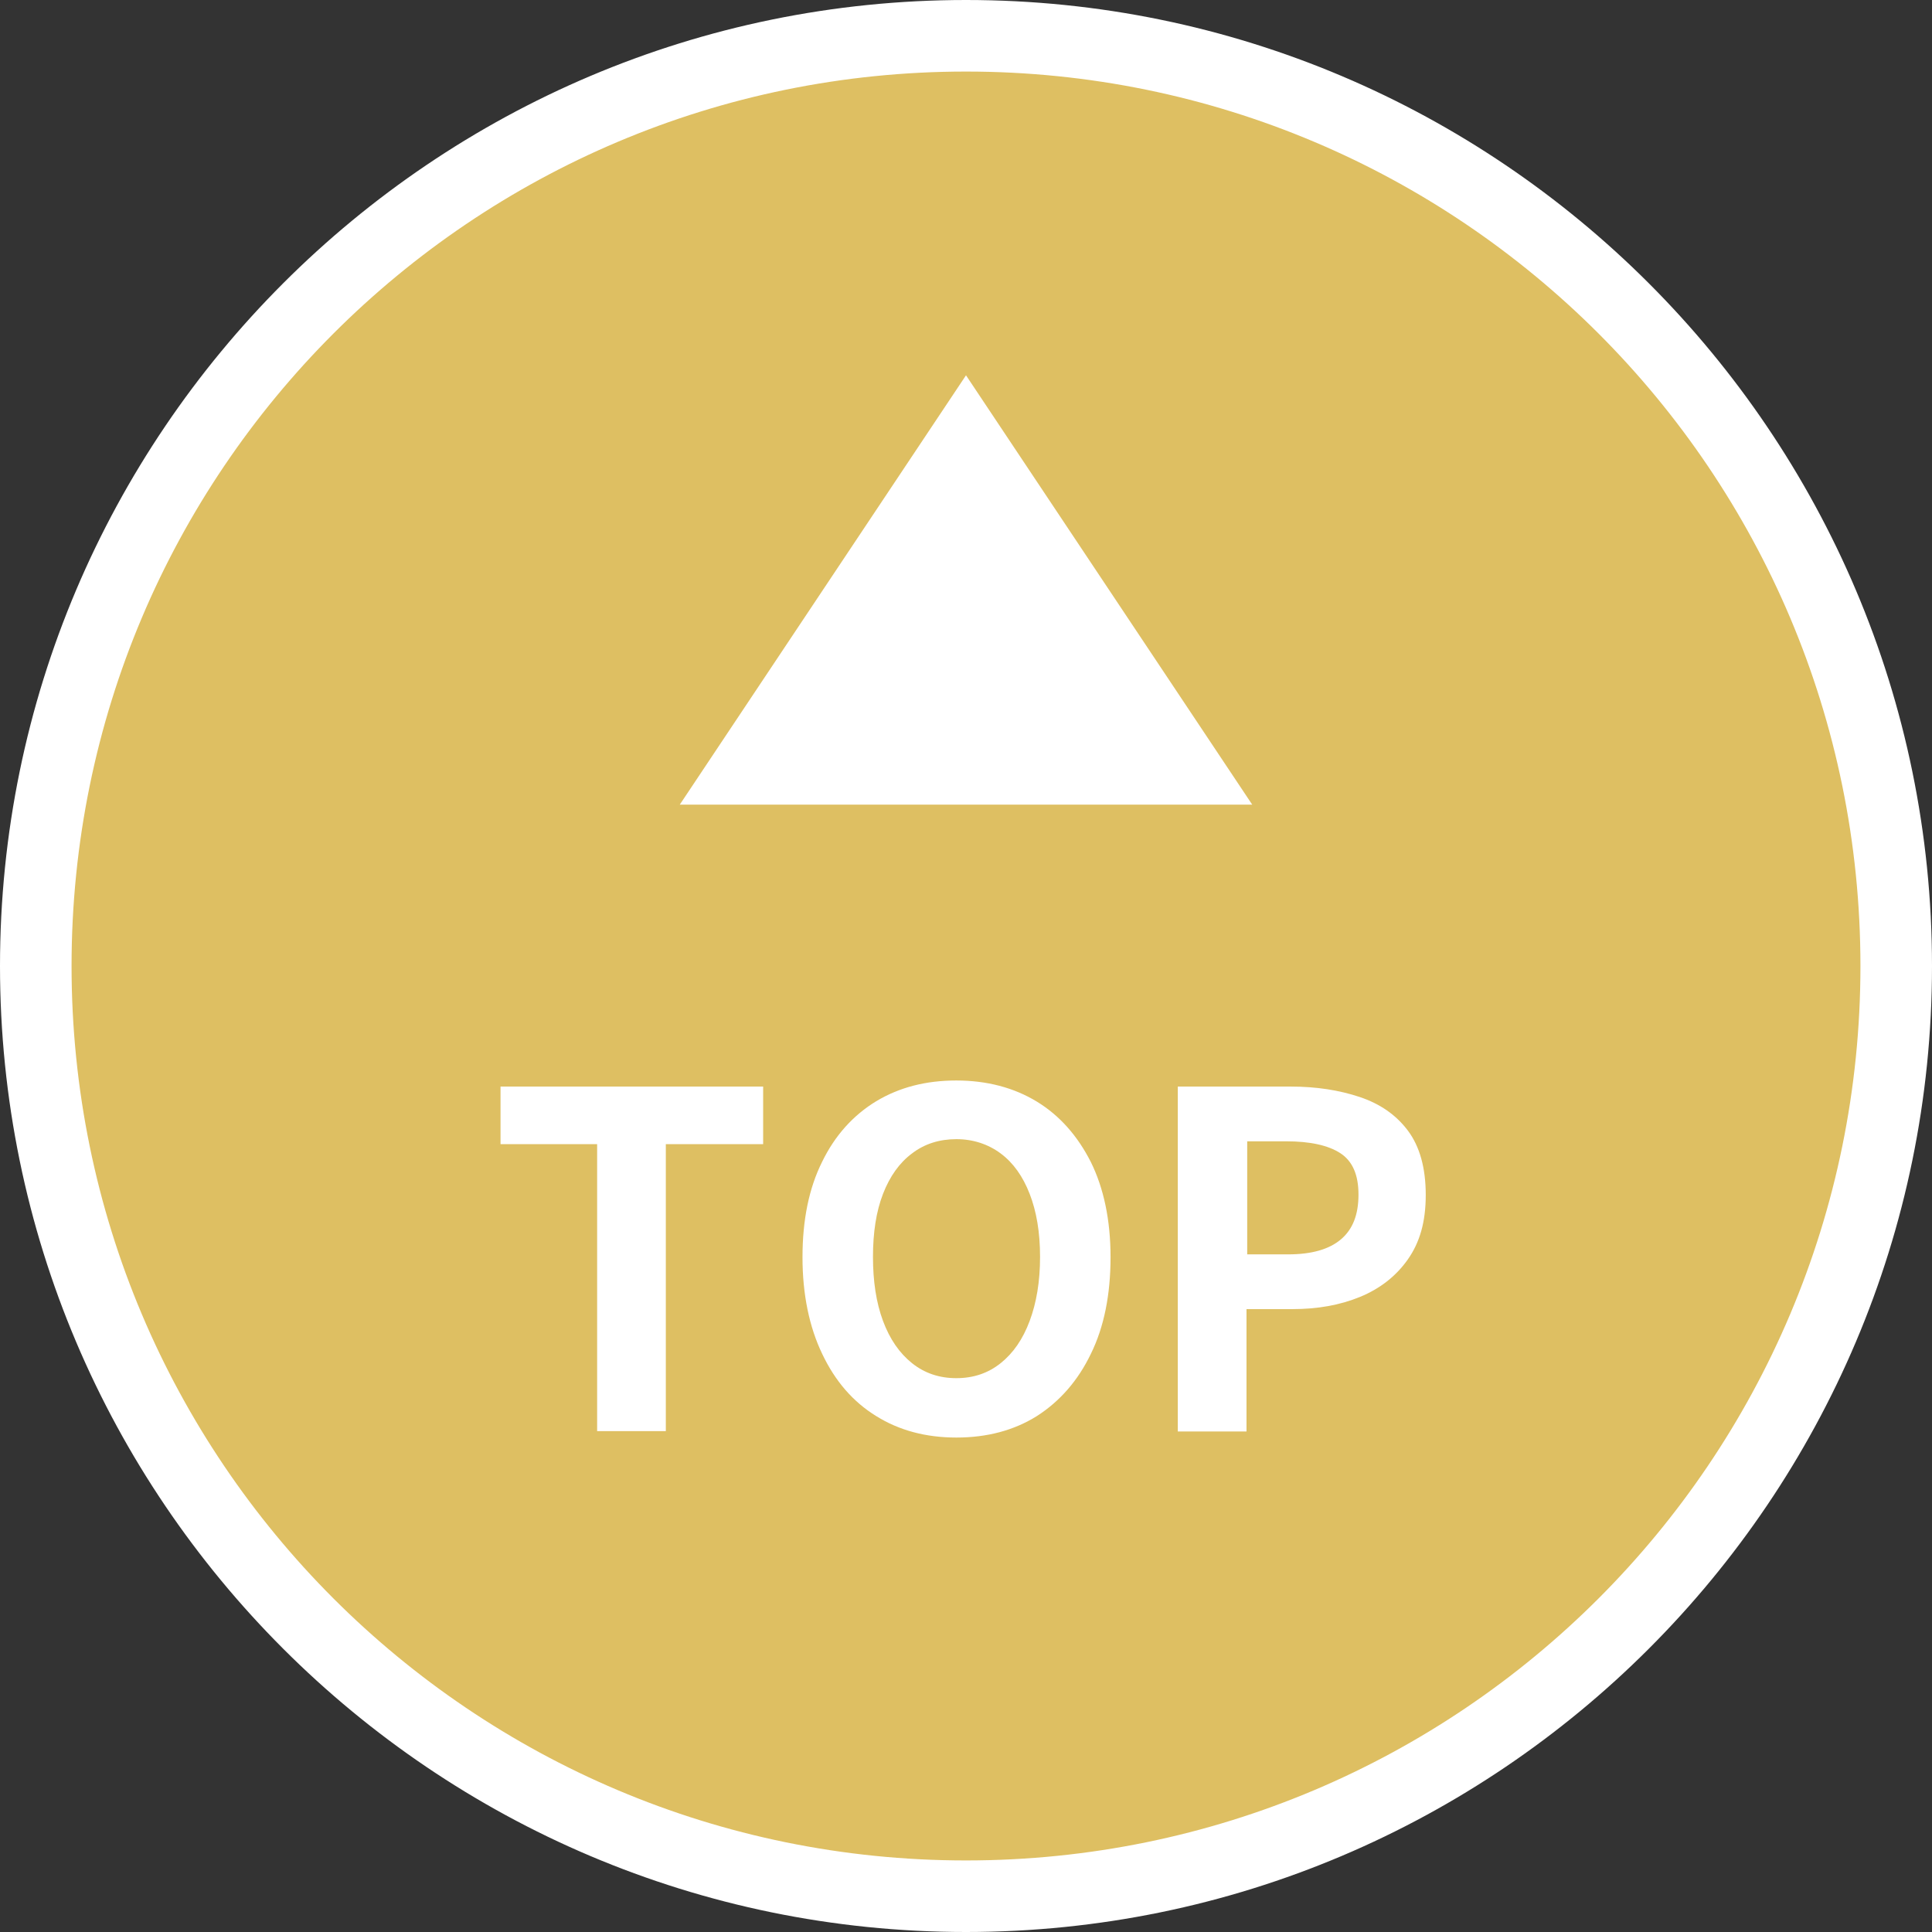 <svg id="_レイヤー_2" xmlns="http://www.w3.org/2000/svg" viewBox="0 0 54 54"><rect x="0" y="0" width="54" height="54" fill="#333333" stroke="none"/><defs><style>.cls-2{fill:#fff}</style></defs><g id="_デザイン"><path d="M27 53C12.66 53 1 41.34 1 27S12.66 1 27 1s26 11.66 26 26-11.66 26-26 26z" fill="#debf62"/><path class="cls-2" d="M27 2c13.81 0 25 11.19 25 25S40.81 52 27 52 2 40.81 2 27 13.19 2 27 2m0-2C12.11 0 0 12.11 0 27s12.11 27 27 27 27-12.11 27-27S41.89 0 27 0z"/><path class="cls-2" d="M16.69 40v-8.02h-2.7v-1.61h7.34v1.61h-2.72V40h-1.92zm10.04.18c-.85 0-1.6-.2-2.24-.6-.65-.4-1.15-.98-1.51-1.74-.36-.75-.55-1.66-.55-2.7s.18-1.93.55-2.67c.36-.74.87-1.3 1.51-1.69.65-.39 1.39-.58 2.24-.58s1.61.2 2.25.59c.64.39 1.14.96 1.51 1.69.36.73.55 1.62.55 2.66s-.18 1.95-.55 2.7c-.36.75-.87 1.33-1.51 1.74-.64.4-1.39.6-2.25.6zm0-1.66c.48 0 .89-.14 1.24-.42.35-.28.62-.67.81-1.18.19-.51.29-1.1.29-1.79s-.1-1.27-.29-1.76c-.19-.49-.46-.87-.81-1.13-.35-.26-.77-.4-1.24-.4s-.89.13-1.24.4c-.35.26-.62.64-.81 1.13-.19.49-.28 1.08-.28 1.76s.09 1.28.28 1.79c.19.51.46.9.81 1.18.35.28.76.42 1.24.42zM32.92 40v-9.63h3.16c.71 0 1.35.1 1.92.29.57.19 1.02.5 1.35.94s.5 1.04.5 1.8-.17 1.33-.5 1.8c-.33.47-.78.82-1.34 1.05s-1.19.34-1.88.34h-1.29v3.42h-1.92zm1.92-4.94H36c.66 0 1.15-.14 1.48-.42.33-.28.49-.69.49-1.25s-.17-.94-.51-1.16-.85-.33-1.51-.33h-1.09v3.16zM19 22.49l8-12 8 12H19z"/></g></svg>